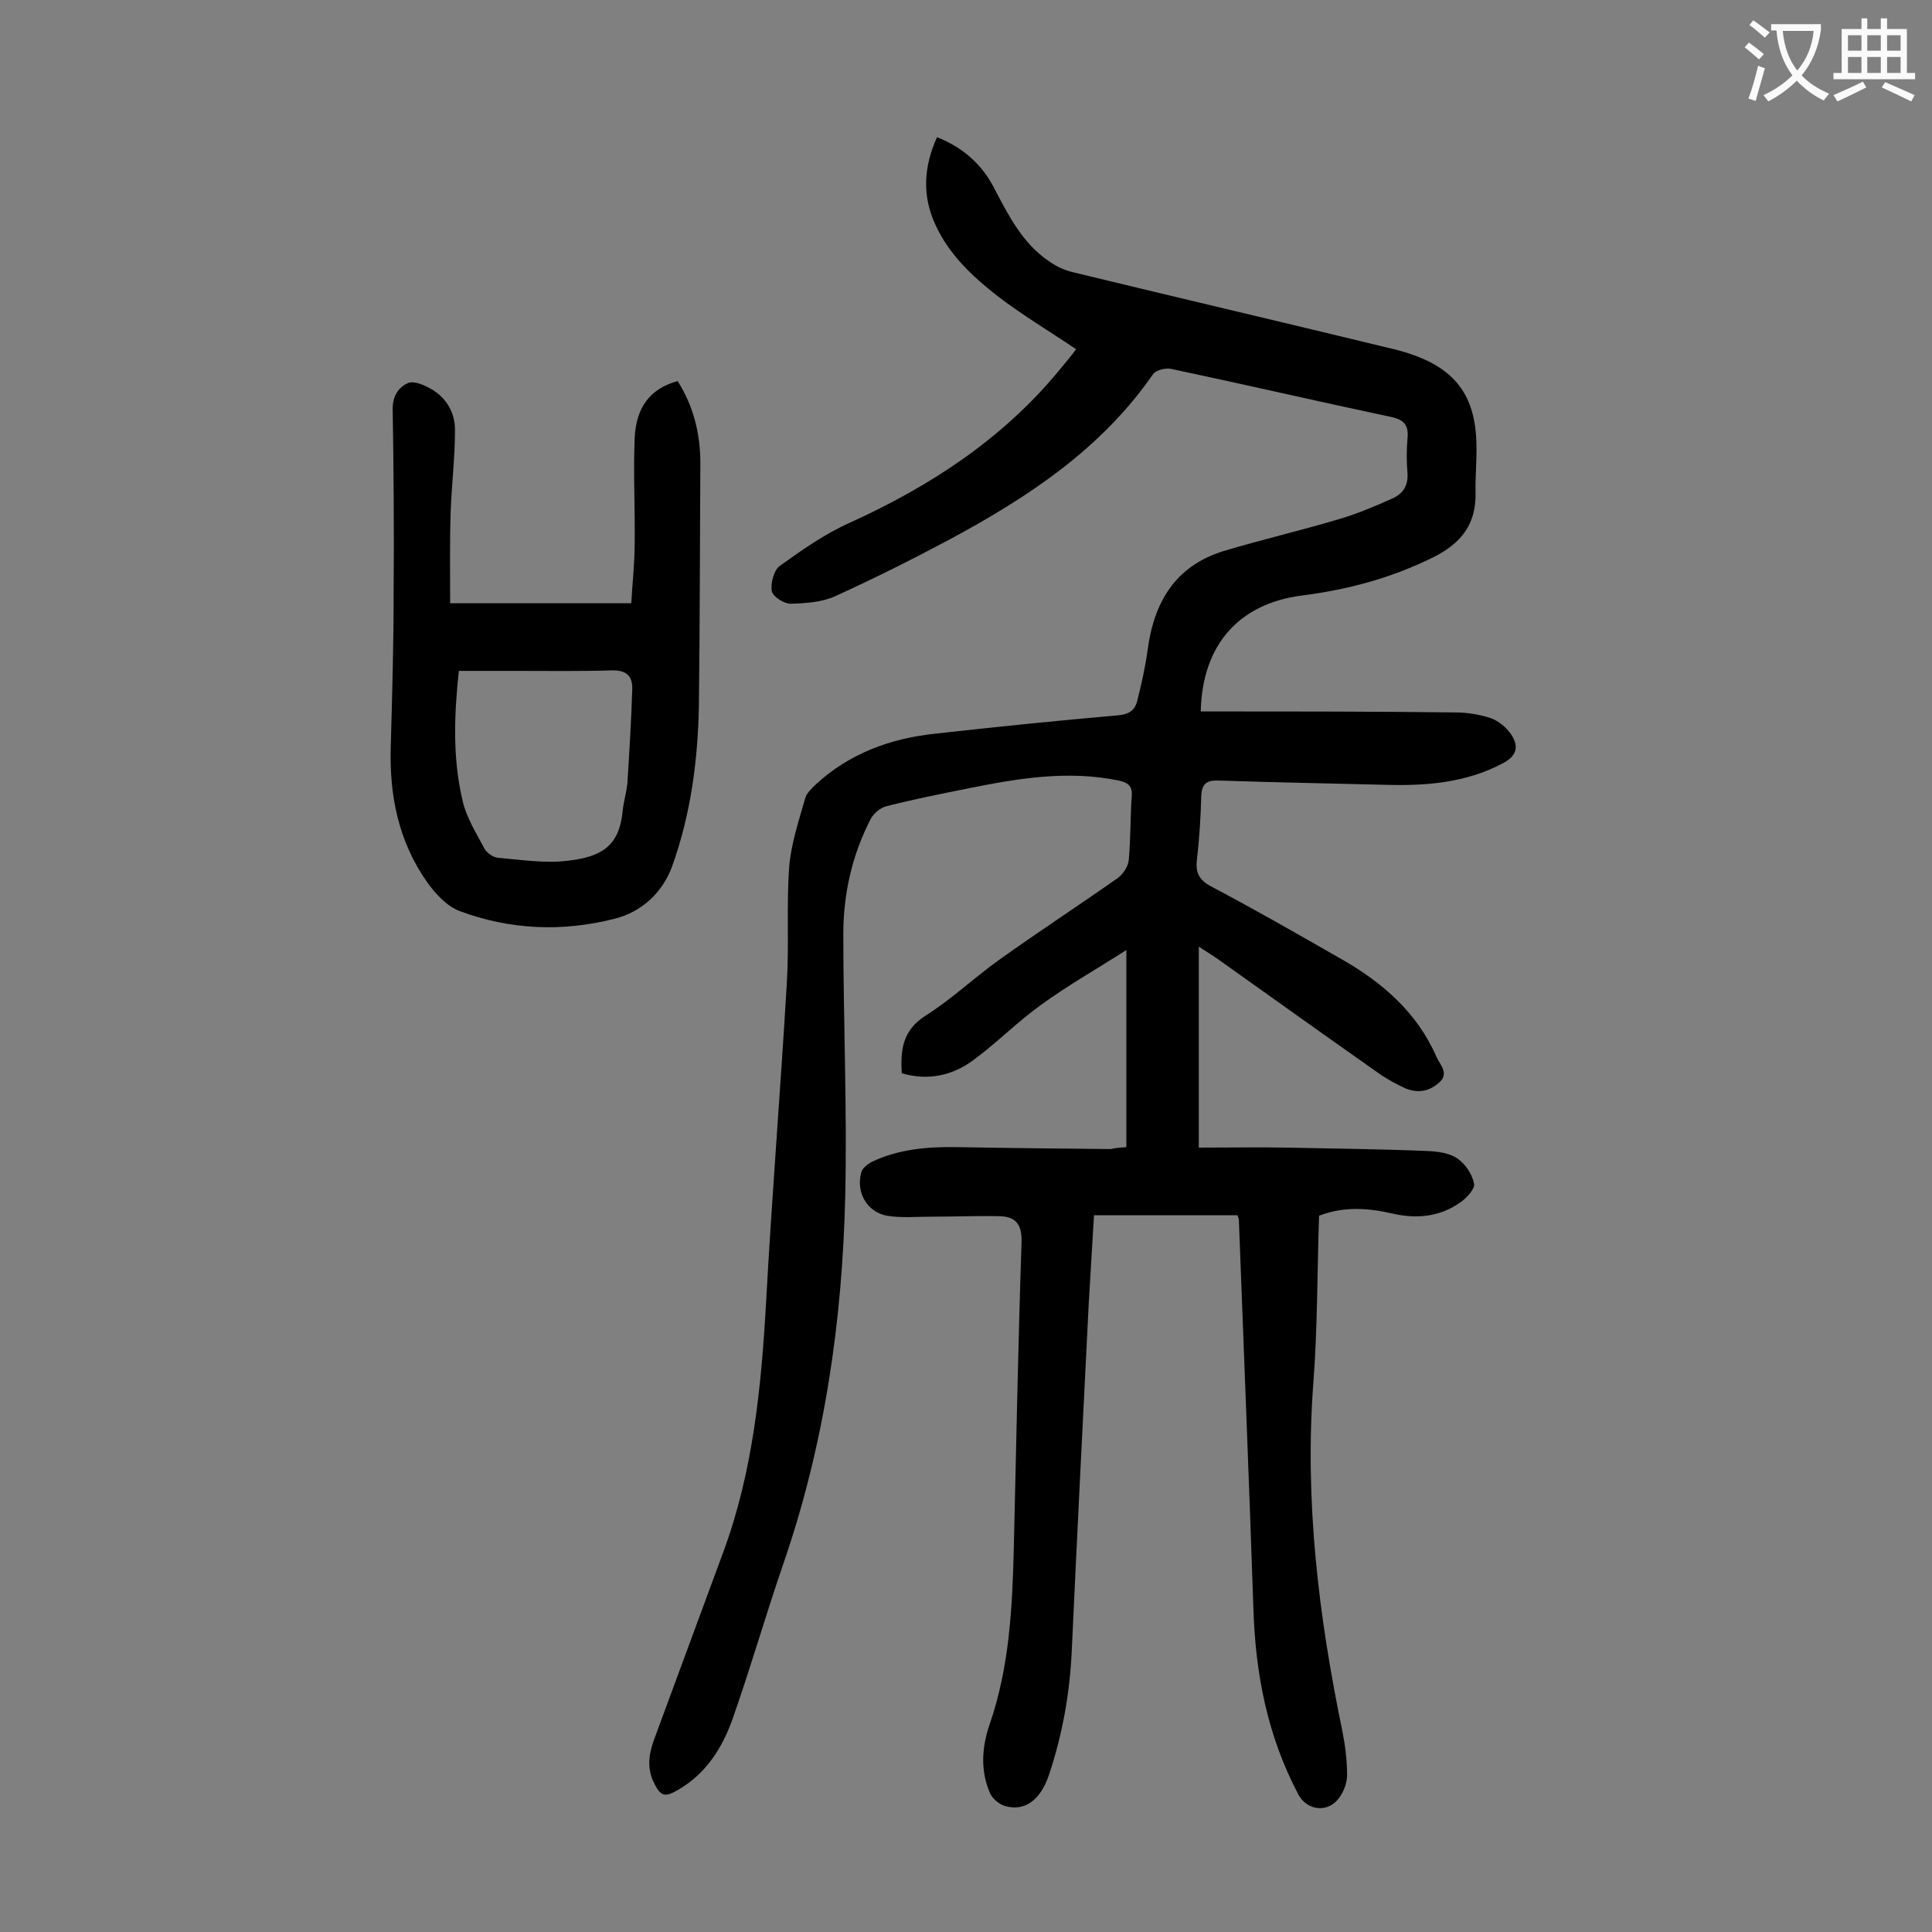 <svg enable-background="new 0 0 400 400" viewBox="0 0 400 400" xmlns="http://www.w3.org/2000/svg"><rect x="0" y="0" width="400" height="400" fill="#808080" stroke="none"/><path d="m233.2 237.5c0-13.4 0-26.5 0-40.8-6.1 3.9-12.1 7.3-17.6 11.3-4.9 3.5-9.2 7.9-14.1 11.5-4.3 3.2-9.4 4.3-14.8 2.7-.3-4.9.2-8.9 4.9-11.9 5.4-3.4 10.1-7.9 15.3-11.6 8.1-5.8 16.4-11.2 24.5-16.9 1.1-.8 2.2-2.4 2.3-3.8.4-4.3.3-8.6.6-12.9.2-2.1-.4-3-2.7-3.5-10.7-2.2-21.1-.4-31.5 1.7-5.5 1.1-11 2.2-16.5 3.6-1.3.3-2.7 1.5-3.3 2.6-3.9 7.5-5.7 15.6-5.7 23.9 0 18 .8 36.1.4 54.1-.6 26.1-4.3 51.7-12.9 76.5-3.6 10.5-6.7 21.3-10.4 31.8-2.1 6-5.5 11.4-11.2 14.7-3 1.8-3.8 1.4-5.3-1.8-1.4-3.2-.7-6.2.5-9.3 4.7-12.7 9.4-25.5 14.1-38.2 6.1-16.6 7.8-33.9 8.8-51.4 1.2-22.1 3-44.1 4.3-66.2.5-8-.1-16.2.5-24.2.4-4.8 2-9.5 3.3-14.1.3-1.1 1.3-2 2.1-2.8 7-6.5 15.5-9.6 24.8-10.6 12.6-1.4 25.2-2.7 37.9-3.8 2.2-.2 3.4-1 3.9-2.8.9-3.5 1.7-7.1 2.2-10.7 1.3-9.9 5.7-17.4 15.7-20.5 8-2.4 16.2-4.3 24.2-6.7 3.7-1.1 7.2-2.6 10.8-4.2 2.2-1 3.3-2.7 3.1-5.3-.2-2.3-.2-4.7 0-7 .3-2.8-.6-4-3.5-4.6-15.1-3.2-30.2-6.7-45.3-9.9-1.2-.3-3.3.2-3.9 1.1-10.8 15.6-26.1 25.6-42.3 34.3-7.7 4.1-15.5 8-23.4 11.6-2.8 1.3-6.2 1.5-9.3 1.6-1.4 0-3.7-1.5-3.9-2.6-.3-1.6.4-4.3 1.6-5.2 4.6-3.3 9.4-6.7 14.6-9 16.5-7.5 31.4-17.2 43.1-31.3 1.3-1.6 2.7-3.2 3.7-4.6-5.5-3.7-11.2-7.1-16.4-11.1-5.1-4-9.9-8.5-12.7-14.6-2.8-6-2.5-12 .3-18.2 5.3 2.1 9.3 5.6 11.8 10.5 3 5.7 5.9 11.5 11.4 15.2 1.4 1 3.1 1.8 4.7 2.2 22.2 5.4 44.5 10.6 66.7 16 11.3 2.8 16.3 8.1 17 17.9.3 4-.2 8-.1 11.9.1 6.5-3 10.4-8.8 13.3-8.7 4.3-17.7 6.7-27.2 7.9-13.1 1.7-20.6 10.3-20.9 24h3.5c16.4 0 32.7 0 49.1.2 2.5 0 5.1.4 7.5 1.2 1.6.6 3.2 1.9 4.2 3.4 1.5 2.3 1.3 4.3-1.7 5.9-7.5 4-15.6 4.7-23.8 4.5-11.7-.3-23.4-.5-35.1-.9-2.5-.1-3.5.7-3.6 3.3-.1 4.4-.4 8.8-.9 13.2-.3 2.6.5 4.1 2.9 5.4 9.1 4.8 18 9.9 26.9 15 8.5 4.8 15.8 11.1 19.8 20.3.7 1.6 2.7 3.4.6 5.3s-4.5 2.3-7.1 1.2c-1.7-.8-3.4-1.7-4.9-2.7-11.4-8-22.7-16.1-34.1-24.2-1-.7-2-1.3-3.7-2.4v41.6c5.8 0 12-.1 18.1 0 9.7.2 19.4.3 29.2.7 2.2.1 4.6.4 6.3 1.6 1.6 1.1 3 3.2 3.4 5.2.2 1-1.5 2.9-2.8 3.8-4.2 3-8.9 3.5-13.9 2.4-5.1-1.2-10.2-1.6-15.4.4-.4 11.6-.3 23.3-1.2 34.8-1.8 24.3 1.1 48.1 6 71.8.6 3 1 6.1 1 9.2 0 1.6-.7 3.5-1.7 4.8-2.3 3.1-6.6 2.6-8.4-.8-6.4-12.1-8.9-25-9.3-38.6-.9-26.7-2-53.4-3-80.2 0-.3-.1-.6-.3-1.1-9.8 0-19.6 0-29.7 0-.4 6.2-.7 12.3-1.1 18.5-1.2 23.9-2.4 47.7-3.5 71.6-.4 8.8-1.9 17.3-4.7 25.7-1.8 5.4-5.1 7.7-9.2 6.5-1.2-.4-2.5-1.5-3-2.6-2.1-4.7-1.7-9.7-.1-14.3 4.1-11.9 4.7-24.2 5-36.6.5-21.1.9-42.2 1.6-63.3.1-3.7-1.3-5.2-4.5-5.3-4.7-.1-9.5.1-14.2.1-3.1 0-6.2.3-9.2-.2-4.1-.8-6.4-4.8-5.3-8.9.2-.9 1.2-1.7 2.1-2.2 5.6-2.7 11.6-3.2 17.8-3.1 10.6.2 21.2.3 31.8.4.8-.2 1.7-.3 3.2-.4z" fill="#000001"/><path d="m93.2 124.9h37.5c.2-4 .7-8.1.7-12.3.1-7.3-.3-14.6 0-21.9.3-6.6 3.4-10.3 8.9-11.8 3.3 5.2 4.7 10.9 4.7 17-.1 16.7-.1 33.4-.3 50.1-.2 11.4-1.7 22.8-5.6 33.5-1.9 5.2-6.2 9.3-11.8 10.7-10.9 2.8-21.8 2.3-32.2-1.6-2.6-1-5-3.6-6.7-6-5.9-8.4-7.8-17.9-7.5-28 .3-10.7.6-21.4.6-32.2.1-12.6 0-25.2-.2-37.8 0-2.7 1.3-4.5 3.2-5.3 1.2-.5 3.3.4 4.7 1.2 3.2 1.8 5 4.9 5 8.5 0 5.7-.7 11.4-.9 17.1-.2 6.2-.1 12.2-.1 18.8zm1.8 14c-1 9.3-1.3 18.2.8 27 .8 3.4 2.8 6.6 4.5 9.8.5.9 1.8 1.8 2.8 1.9 4.8.4 9.7 1.2 14.5.6 6.9-.8 10.6-3 11.3-10.2.2-2 .8-3.9 1-5.9.4-6.5.8-12.9 1-19.4.1-2.8-1.3-4-4.3-3.9-6.7.2-13.5.1-20.2.1-3.8 0-7.5 0-11.4 0z" fill="#000001"/><g fill="#fafafb"><path d="m362.1 8.8c1.1.8 2.1 1.6 3.1 2.4l-1 1.1c-1.3-1.1-2.3-2-3-2.5zm1.9 4.8c.5.2.9.4 1.4.5-.6 2.3-1.3 4.5-1.9 6.8l-1.5-.5c.8-2.1 1.4-4.3 2-6.8zm-1-9.4c1.3.9 2.4 1.8 3.4 2.5l-1 1.1c-1.4-1.2-2.4-2.1-3.2-2.6zm3.7 2.2v-1.4h10.3v1.2c-.5 3.6-1.8 6.8-4 9.4 1.5 1.6 3.4 2.8 5.7 3.8-.3.4-.7.8-1.1 1.4-2.3-1.1-4.1-2.5-5.6-4.1-1.6 1.6-3.6 3.1-5.9 4.3-.3-.5-.7-.9-1-1.3 2.4-1.1 4.4-2.5 6-4.1-1.9-2.5-3-5.6-3.3-9.3h-1.1zm8.8 0h-6.4c.3 3.3 1.3 6 3 8.2 2-2.3 3.1-5.1 3.4-8.2z"/><path d="m385.3 3.8h1.3v2.2h2.8v-2.2h1.3v2.2h4.1v9.1h1.7v1.3h-16.9v-1.3h1.7v-9.1h4.1v-2.2zm.4 13.1.7 1.2c-1.8.9-3.8 1.9-6 2.9-.2-.4-.5-.8-.8-1.3 2.3-1 4.3-1.9 6.1-2.8zm-3.1-6.4h2.8v-3.2h-2.8zm0 4.6h2.8v-3.3h-2.8zm4-4.6h2.8v-3.2h-2.8zm0 4.6h2.8v-3.3h-2.8zm3.7 1.9c2.1.9 4.1 1.8 6.1 2.7l-.7 1.3c-2.2-1.1-4.2-2-6.1-2.9zm3.2-9.7h-2.8v3.2h2.8zm-2.8 7.8h2.8v-3.3h-2.8z"/></g></svg>
